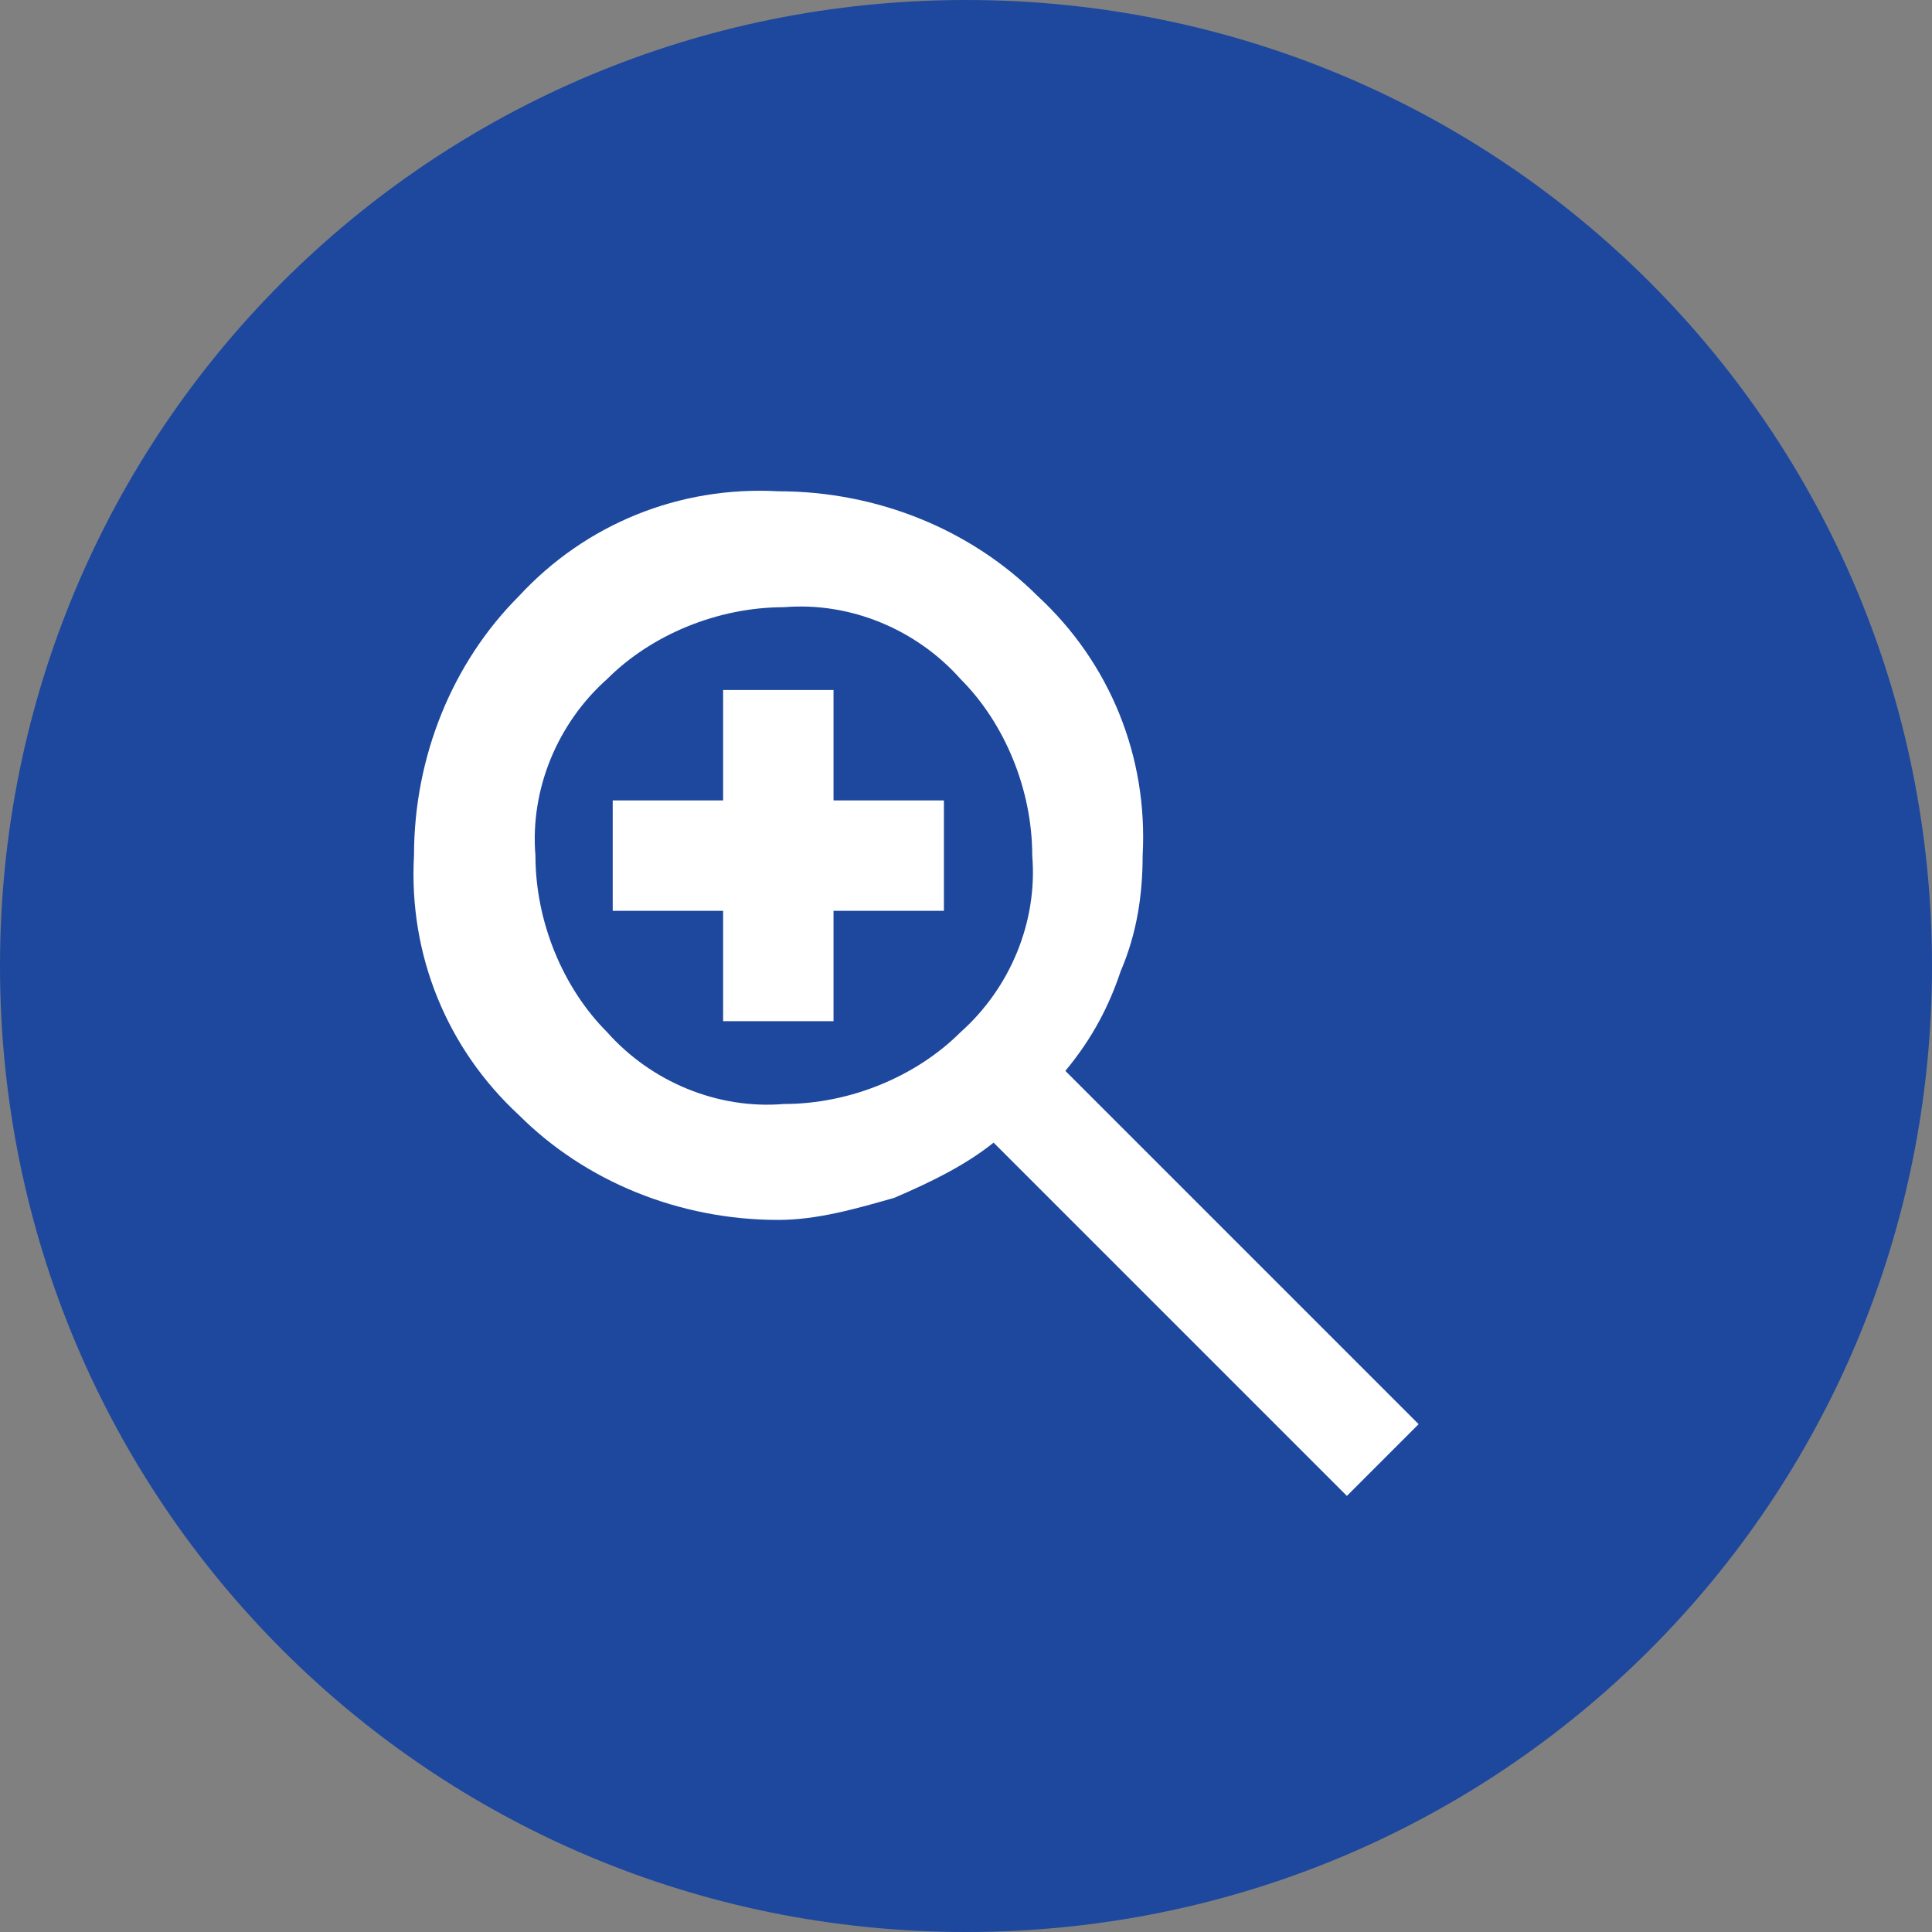 <?xml version="1.0" encoding="UTF-8"?>
<svg id="_レイヤー_1" data-name="レイヤー_1" xmlns="http://www.w3.org/2000/svg" version="1.1" viewBox="0 0 35 35">
  <rect x="0" y="0" width="35" height="35" fill="#808080" stroke="none"/>
  <!-- Generator: Adobe Illustrator 29.1.0, SVG Export Plug-In . SVG Version: 2.1.0 Build 142)  -->
  <defs>
    <style>
      .st0 {
        fill: #fff;
      }

      .st1 {
        fill: #1d489e;
      }
    </style>
  </defs>
  <path class="st1" d="M17.5,0h0C27.2,0,35,7.8,35,17.5h0c0,9.7-7.8,17.5-17.5,17.5h0C7.8,35,0,27.2,0,17.5h0C0,7.8,7.8,0,17.5,0Z"/>
  <path class="st0" d="M24.4,27.1l-6.4-6.4c-.5.4-1.1.7-1.8,1-.7.2-1.4.4-2.1.4-1.8,0-3.5-.7-4.7-1.9-1.3-1.2-2-2.9-1.9-4.7,0-1.8.7-3.5,1.9-4.7,1.2-1.3,2.9-2,4.7-1.9,1.8,0,3.5.7,4.7,1.9,1.3,1.2,2,2.9,1.9,4.7,0,.7-.1,1.4-.4,2.1-.2.6-.5,1.2-1,1.8l6.4,6.4-1.4,1.4ZM14.2,20c1.2,0,2.4-.5,3.2-1.3.9-.8,1.4-2,1.3-3.2,0-1.2-.5-2.4-1.3-3.2-.8-.9-2-1.4-3.2-1.3-1.2,0-2.4.5-3.2,1.3-.9.8-1.4,2-1.3,3.2,0,1.2.5,2.4,1.3,3.2.8.9,2,1.4,3.2,1.3h0ZM13.1,18.5v-2h-2v-2h2v-2h2v2h2v2h-2v2h-2Z"/>
</svg>